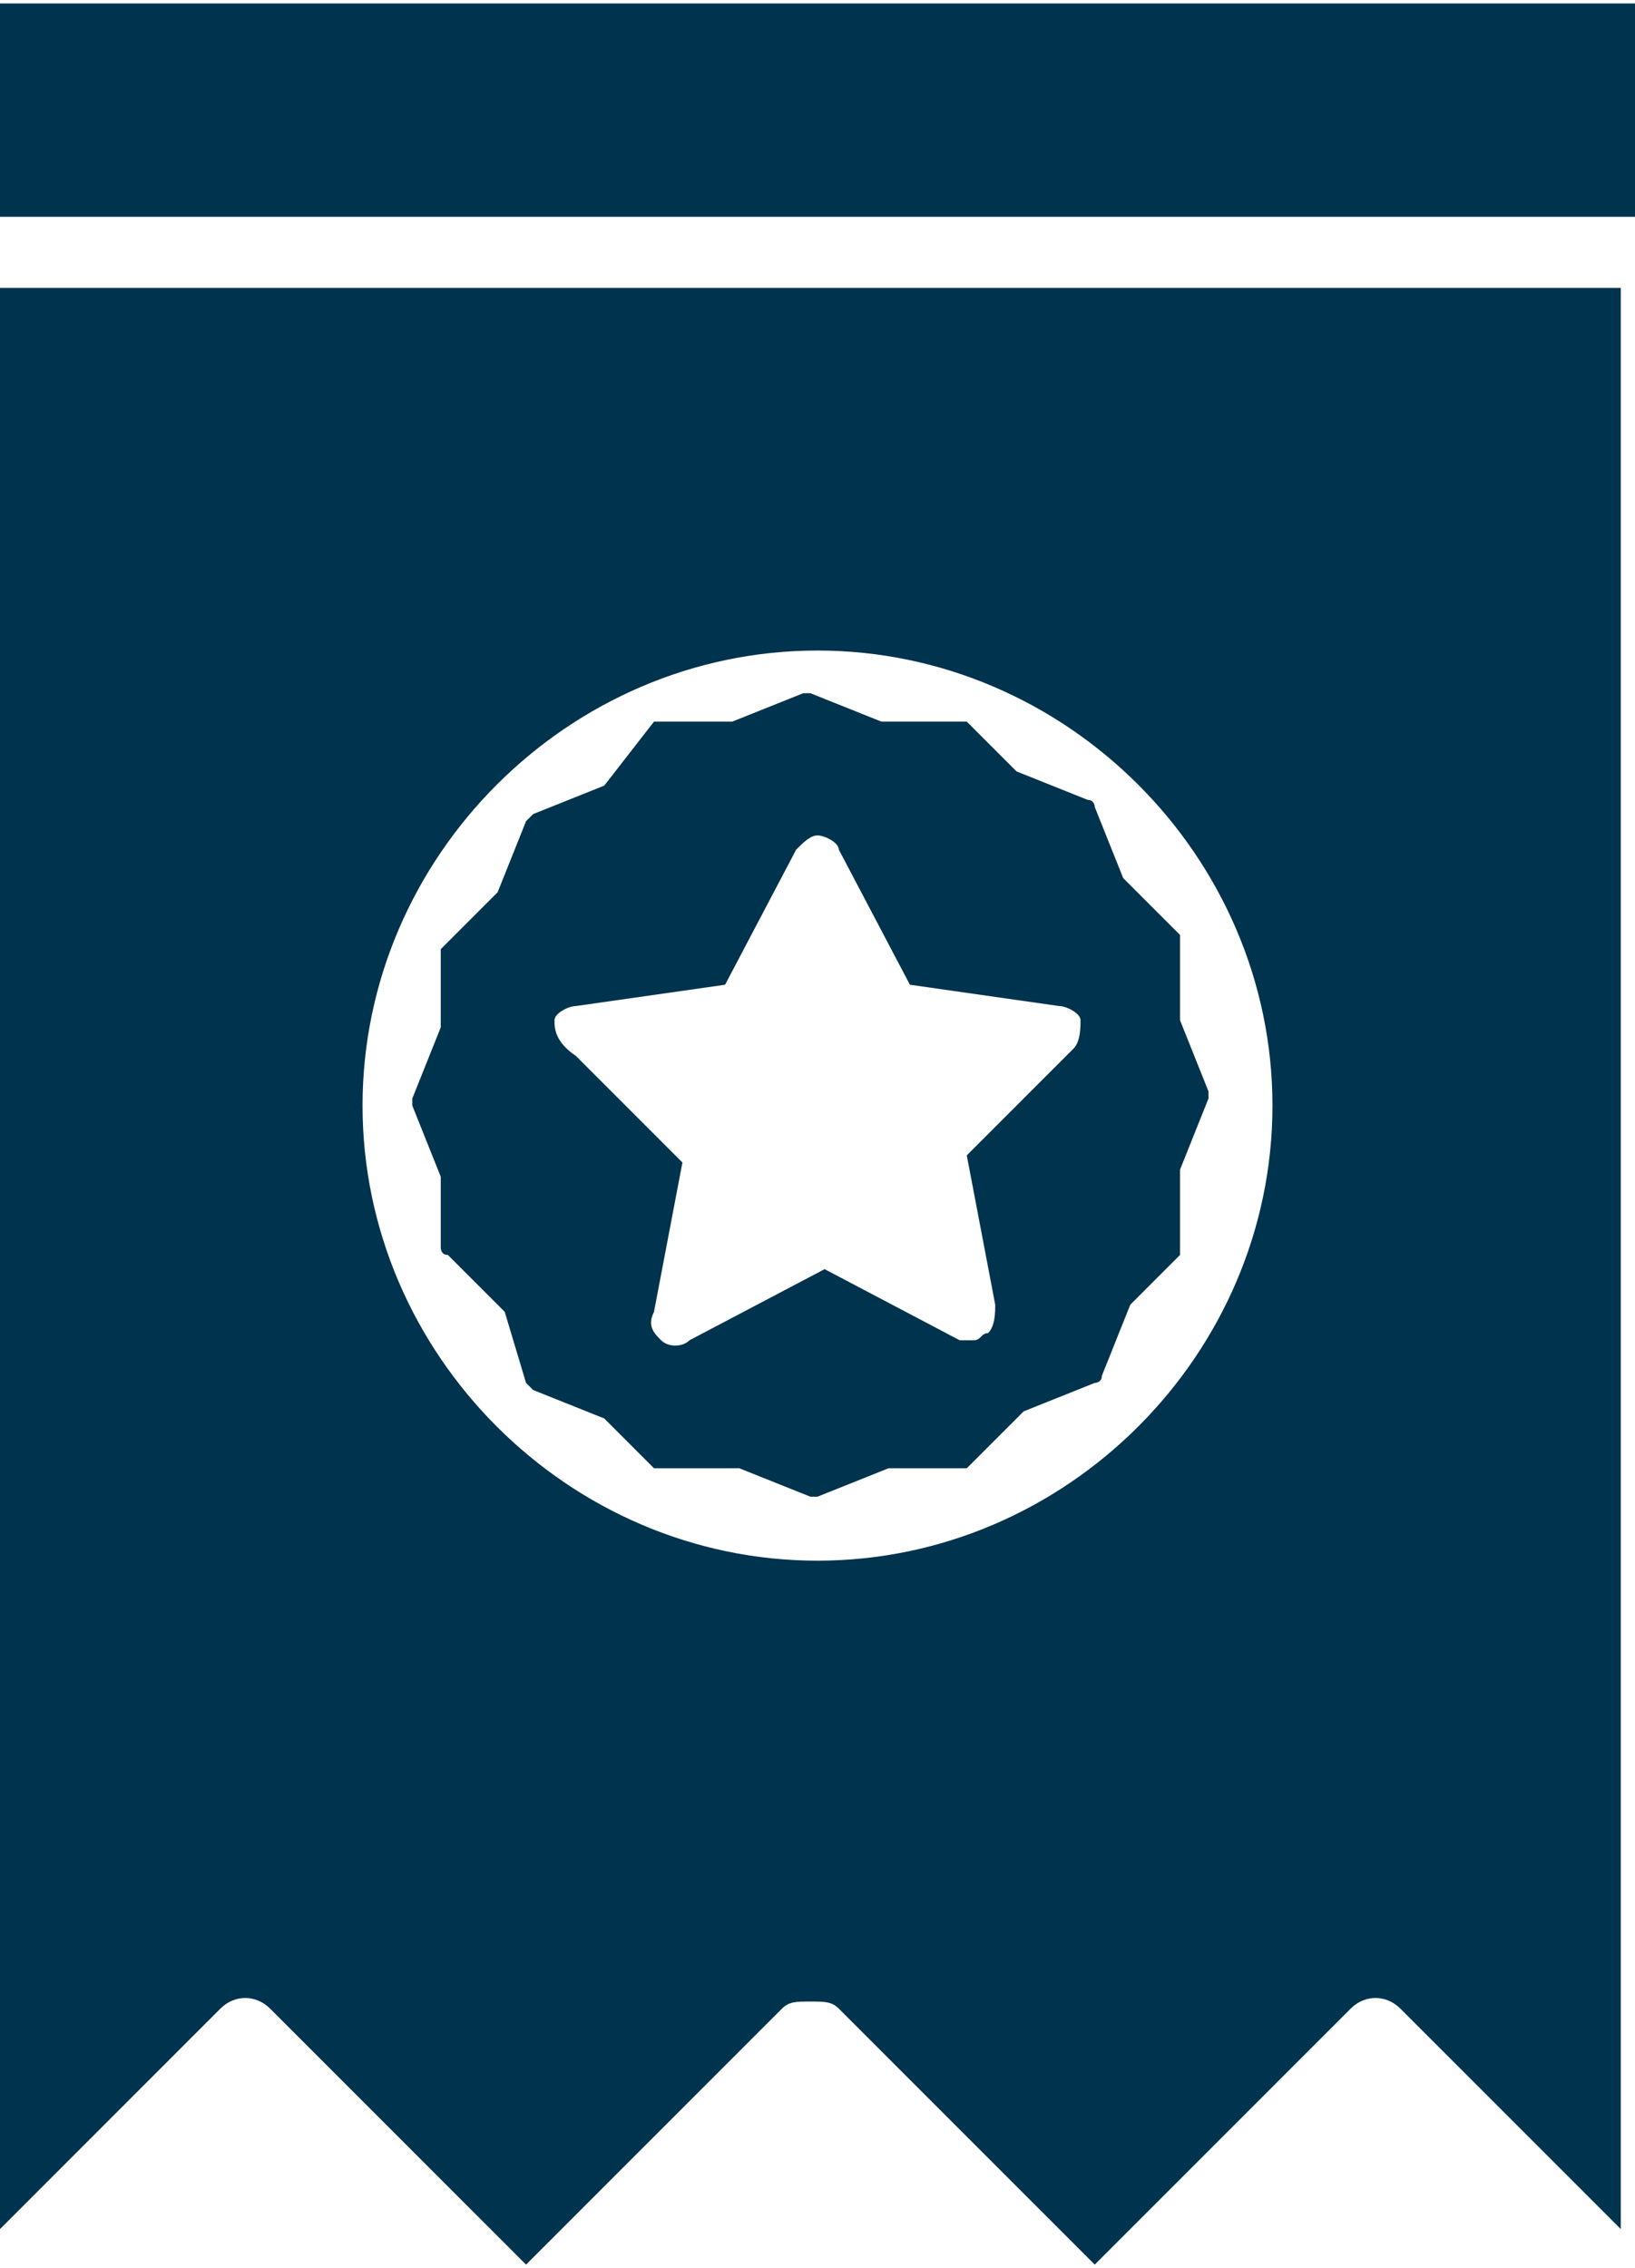 <?xml version="1.0" encoding="utf-8"?>
<!-- Generator: Adobe Illustrator 15.1.0, SVG Export Plug-In . SVG Version: 6.00 Build 0)  -->
<!DOCTYPE svg PUBLIC "-//W3C//DTD SVG 1.1//EN" "http://www.w3.org/Graphics/SVG/1.1/DTD/svg11.dtd">
<svg enable-background="new 0 0 23 31.8" viewBox="0 0 23 31.8" xmlns="http://www.w3.org/2000/svg" width="51" height="70.73" fill="#00334D"><path d="m0 31.3 3.1-3.1c.2-.2.5-.2.7 0l3.6 3.6 3.6-3.6c.1-.1.2-.1.4-.1s.3 0 .4.1l3.6 3.6 3.6-3.6c.2-.2.5-.2.7 0l3.1 3.1v-27.3h-22.8zm11.5-22.2c3.5 0 6.4 2.9 6.4 6.4s-2.9 6.4-6.4 6.4-6.4-2.9-6.4-6.4 2.9-6.4 6.4-6.4z"/><path d="m7.4 19.4s.1.1.1.1l1 .4.7.7h.1 1.1l1 .4h.1l1-.4h1 .1l.8-.8 1-.4s.1 0 .1-.1l.4-1 .7-.7v-.1-1.1l.4-1v-.1l-.4-1v-1.1-.1l-.8-.8-.4-1s0-.1-.1-.1l-1-.4-.7-.7h-.1-1.1l-1-.4h-.1l-1 .4h-1c-.1 0-.1 0-.1 0l-.7.9-1 .4s-.1.1-.1.1l-.4 1-.7.7s-.1.1-.1.1v1.1l-.4 1v.1l.4 1v1s0 .1.1.1l.8.8zm.4-5.1c0-.1.2-.2.3-.2l2.1-.3 1-1.9c.1-.1.2-.2.3-.2s.3.1.3.2l1 1.9 2.1.3c.1 0 .3.1.3.2s0 .3-.1.4l-1.5 1.5.4 2.1c0 .1 0 .3-.1.4-.1 0-.1.1-.2.1s-.1 0-.2 0l-1.9-1-1.9 1c-.1.1-.3.1-.4 0s-.2-.2-.1-.4l.4-2.1-1.5-1.5c-.3-.2-.3-.4-.3-.5z"/><path d="m0 0h23v3h-23z"/></svg>
